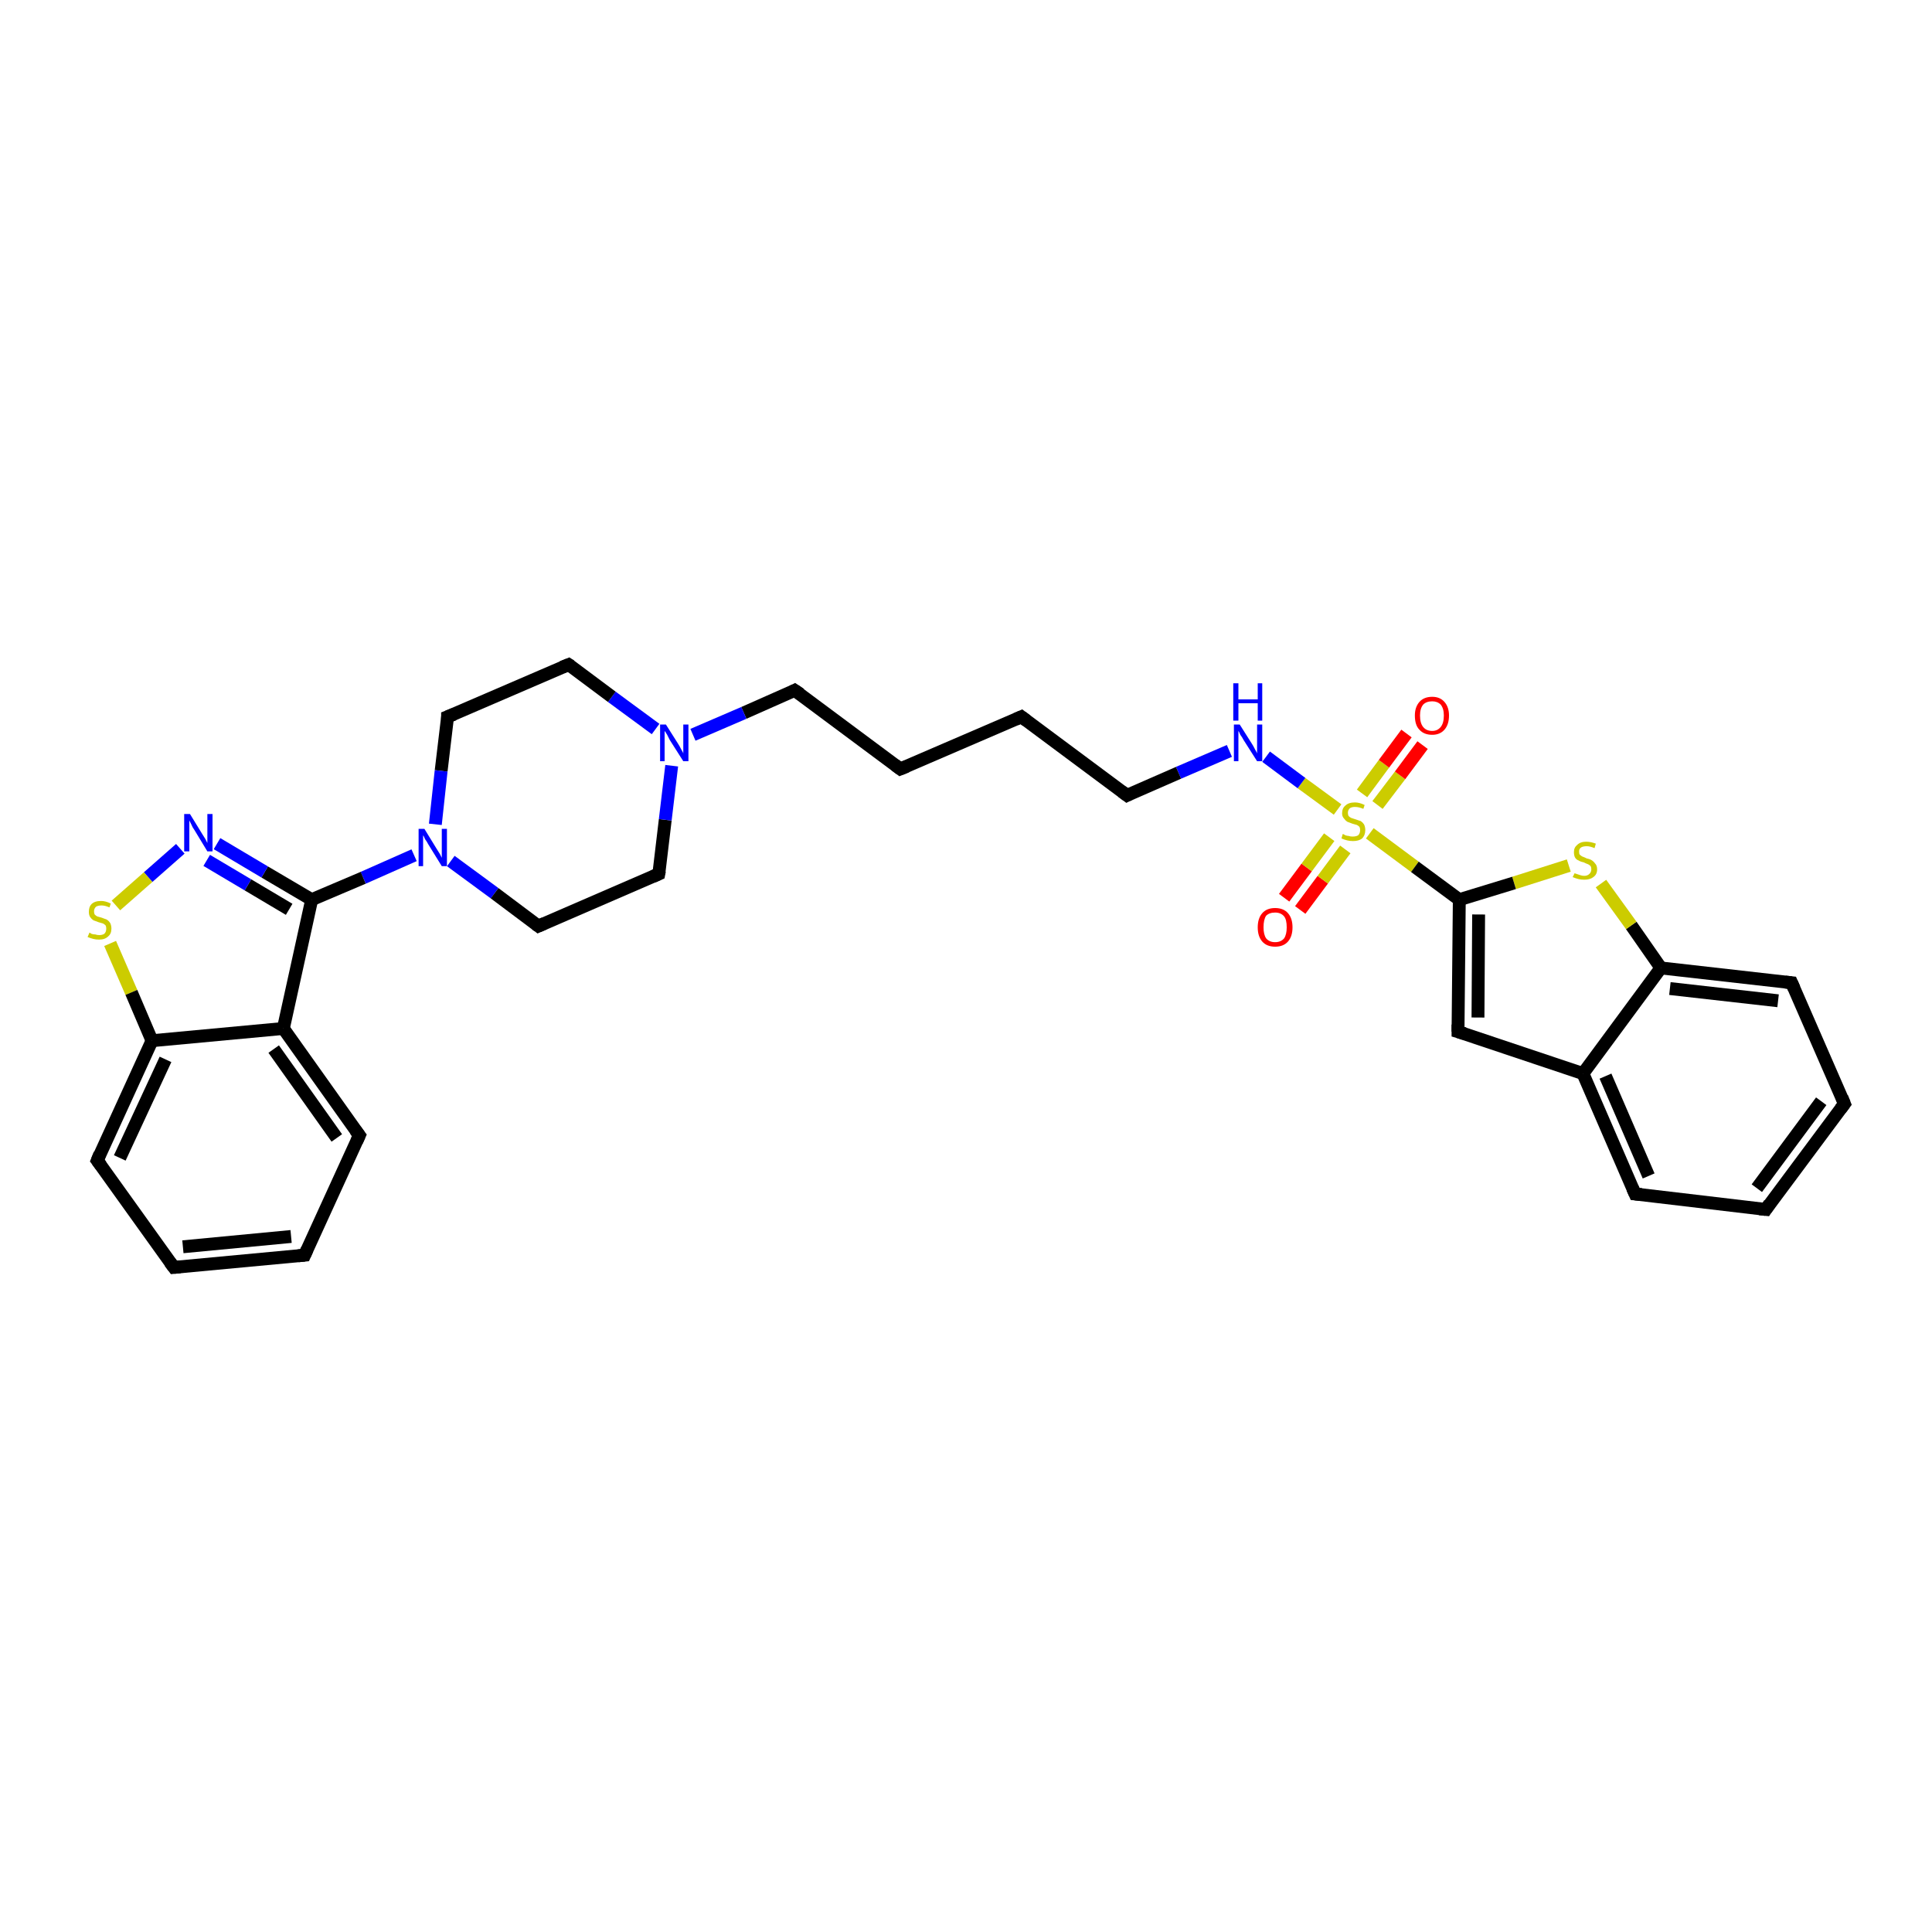 <?xml version='1.0' encoding='iso-8859-1'?>
<svg version='1.1' baseProfile='full'
              xmlns='http://www.w3.org/2000/svg'
                      xmlns:rdkit='http://www.rdkit.org/xml'
                      xmlns:xlink='http://www.w3.org/1999/xlink'
                  xml:space='preserve'
width='300px' height='300px' viewBox='0 0 300 300'>
<!-- END OF HEADER -->
<rect style='opacity:1.0;fill:#FFFFFF;stroke:none' width='300.0' height='300.0' x='0.0' y='0.0'> </rect>
<path class='bond-0 atom-0 atom-1' d='M 199.4,139.4 L 202.9,134.7' style='fill:none;fill-rule:evenodd;stroke:#FF0000;stroke-width:2.0px;stroke-linecap:butt;stroke-linejoin:miter;stroke-opacity:1' />
<path class='bond-0 atom-0 atom-1' d='M 202.9,134.7 L 206.4,130.0' style='fill:none;fill-rule:evenodd;stroke:#CCCC00;stroke-width:2.0px;stroke-linecap:butt;stroke-linejoin:miter;stroke-opacity:1' />
<path class='bond-0 atom-0 atom-1' d='M 201.9,141.3 L 205.4,136.6' style='fill:none;fill-rule:evenodd;stroke:#FF0000;stroke-width:2.0px;stroke-linecap:butt;stroke-linejoin:miter;stroke-opacity:1' />
<path class='bond-0 atom-0 atom-1' d='M 205.4,136.6 L 208.9,131.9' style='fill:none;fill-rule:evenodd;stroke:#CCCC00;stroke-width:2.0px;stroke-linecap:butt;stroke-linejoin:miter;stroke-opacity:1' />
<path class='bond-1 atom-1 atom-2' d='M 213.9,125.0 L 217.4,120.4' style='fill:none;fill-rule:evenodd;stroke:#CCCC00;stroke-width:2.0px;stroke-linecap:butt;stroke-linejoin:miter;stroke-opacity:1' />
<path class='bond-1 atom-1 atom-2' d='M 217.4,120.4 L 220.9,115.7' style='fill:none;fill-rule:evenodd;stroke:#FF0000;stroke-width:2.0px;stroke-linecap:butt;stroke-linejoin:miter;stroke-opacity:1' />
<path class='bond-1 atom-1 atom-2' d='M 211.5,123.2 L 214.9,118.6' style='fill:none;fill-rule:evenodd;stroke:#CCCC00;stroke-width:2.0px;stroke-linecap:butt;stroke-linejoin:miter;stroke-opacity:1' />
<path class='bond-1 atom-1 atom-2' d='M 214.9,118.6 L 218.4,113.9' style='fill:none;fill-rule:evenodd;stroke:#FF0000;stroke-width:2.0px;stroke-linecap:butt;stroke-linejoin:miter;stroke-opacity:1' />
<path class='bond-2 atom-1 atom-3' d='M 207.7,125.7 L 202.1,121.6' style='fill:none;fill-rule:evenodd;stroke:#CCCC00;stroke-width:2.0px;stroke-linecap:butt;stroke-linejoin:miter;stroke-opacity:1' />
<path class='bond-2 atom-1 atom-3' d='M 202.1,121.6 L 196.6,117.5' style='fill:none;fill-rule:evenodd;stroke:#0000FF;stroke-width:2.0px;stroke-linecap:butt;stroke-linejoin:miter;stroke-opacity:1' />
<path class='bond-3 atom-3 atom-4' d='M 190.9,116.6 L 183.0,120.0' style='fill:none;fill-rule:evenodd;stroke:#0000FF;stroke-width:2.0px;stroke-linecap:butt;stroke-linejoin:miter;stroke-opacity:1' />
<path class='bond-3 atom-3 atom-4' d='M 183.0,120.0 L 175.0,123.5' style='fill:none;fill-rule:evenodd;stroke:#000000;stroke-width:2.0px;stroke-linecap:butt;stroke-linejoin:miter;stroke-opacity:1' />
<path class='bond-4 atom-4 atom-5' d='M 175.0,123.5 L 158.6,111.3' style='fill:none;fill-rule:evenodd;stroke:#000000;stroke-width:2.0px;stroke-linecap:butt;stroke-linejoin:miter;stroke-opacity:1' />
<path class='bond-5 atom-5 atom-6' d='M 158.6,111.3 L 139.8,119.4' style='fill:none;fill-rule:evenodd;stroke:#000000;stroke-width:2.0px;stroke-linecap:butt;stroke-linejoin:miter;stroke-opacity:1' />
<path class='bond-6 atom-6 atom-7' d='M 139.8,119.4 L 123.4,107.2' style='fill:none;fill-rule:evenodd;stroke:#000000;stroke-width:2.0px;stroke-linecap:butt;stroke-linejoin:miter;stroke-opacity:1' />
<path class='bond-7 atom-7 atom-8' d='M 123.4,107.2 L 115.5,110.7' style='fill:none;fill-rule:evenodd;stroke:#000000;stroke-width:2.0px;stroke-linecap:butt;stroke-linejoin:miter;stroke-opacity:1' />
<path class='bond-7 atom-7 atom-8' d='M 115.5,110.7 L 107.6,114.1' style='fill:none;fill-rule:evenodd;stroke:#0000FF;stroke-width:2.0px;stroke-linecap:butt;stroke-linejoin:miter;stroke-opacity:1' />
<path class='bond-8 atom-8 atom-9' d='M 101.8,113.2 L 95.0,108.2' style='fill:none;fill-rule:evenodd;stroke:#0000FF;stroke-width:2.0px;stroke-linecap:butt;stroke-linejoin:miter;stroke-opacity:1' />
<path class='bond-8 atom-8 atom-9' d='M 95.0,108.2 L 88.3,103.2' style='fill:none;fill-rule:evenodd;stroke:#000000;stroke-width:2.0px;stroke-linecap:butt;stroke-linejoin:miter;stroke-opacity:1' />
<path class='bond-9 atom-9 atom-10' d='M 88.3,103.2 L 69.5,111.3' style='fill:none;fill-rule:evenodd;stroke:#000000;stroke-width:2.0px;stroke-linecap:butt;stroke-linejoin:miter;stroke-opacity:1' />
<path class='bond-10 atom-10 atom-11' d='M 69.5,111.3 L 68.5,119.7' style='fill:none;fill-rule:evenodd;stroke:#000000;stroke-width:2.0px;stroke-linecap:butt;stroke-linejoin:miter;stroke-opacity:1' />
<path class='bond-10 atom-10 atom-11' d='M 68.5,119.7 L 67.6,128.0' style='fill:none;fill-rule:evenodd;stroke:#0000FF;stroke-width:2.0px;stroke-linecap:butt;stroke-linejoin:miter;stroke-opacity:1' />
<path class='bond-11 atom-11 atom-12' d='M 70.0,133.7 L 76.8,138.7' style='fill:none;fill-rule:evenodd;stroke:#0000FF;stroke-width:2.0px;stroke-linecap:butt;stroke-linejoin:miter;stroke-opacity:1' />
<path class='bond-11 atom-11 atom-12' d='M 76.8,138.7 L 83.6,143.8' style='fill:none;fill-rule:evenodd;stroke:#000000;stroke-width:2.0px;stroke-linecap:butt;stroke-linejoin:miter;stroke-opacity:1' />
<path class='bond-12 atom-12 atom-13' d='M 83.6,143.8 L 102.3,135.7' style='fill:none;fill-rule:evenodd;stroke:#000000;stroke-width:2.0px;stroke-linecap:butt;stroke-linejoin:miter;stroke-opacity:1' />
<path class='bond-13 atom-11 atom-14' d='M 64.3,132.8 L 56.4,136.3' style='fill:none;fill-rule:evenodd;stroke:#0000FF;stroke-width:2.0px;stroke-linecap:butt;stroke-linejoin:miter;stroke-opacity:1' />
<path class='bond-13 atom-11 atom-14' d='M 56.4,136.3 L 48.4,139.7' style='fill:none;fill-rule:evenodd;stroke:#000000;stroke-width:2.0px;stroke-linecap:butt;stroke-linejoin:miter;stroke-opacity:1' />
<path class='bond-14 atom-14 atom-15' d='M 48.4,139.7 L 41.1,135.4' style='fill:none;fill-rule:evenodd;stroke:#000000;stroke-width:2.0px;stroke-linecap:butt;stroke-linejoin:miter;stroke-opacity:1' />
<path class='bond-14 atom-14 atom-15' d='M 41.1,135.4 L 33.7,131.0' style='fill:none;fill-rule:evenodd;stroke:#0000FF;stroke-width:2.0px;stroke-linecap:butt;stroke-linejoin:miter;stroke-opacity:1' />
<path class='bond-14 atom-14 atom-15' d='M 44.9,141.2 L 38.5,137.4' style='fill:none;fill-rule:evenodd;stroke:#000000;stroke-width:2.0px;stroke-linecap:butt;stroke-linejoin:miter;stroke-opacity:1' />
<path class='bond-14 atom-14 atom-15' d='M 38.5,137.4 L 32.1,133.6' style='fill:none;fill-rule:evenodd;stroke:#0000FF;stroke-width:2.0px;stroke-linecap:butt;stroke-linejoin:miter;stroke-opacity:1' />
<path class='bond-15 atom-15 atom-16' d='M 28.0,131.8 L 23.0,136.2' style='fill:none;fill-rule:evenodd;stroke:#0000FF;stroke-width:2.0px;stroke-linecap:butt;stroke-linejoin:miter;stroke-opacity:1' />
<path class='bond-15 atom-15 atom-16' d='M 23.0,136.2 L 18.0,140.6' style='fill:none;fill-rule:evenodd;stroke:#CCCC00;stroke-width:2.0px;stroke-linecap:butt;stroke-linejoin:miter;stroke-opacity:1' />
<path class='bond-16 atom-16 atom-17' d='M 17.1,146.5 L 20.4,154.1' style='fill:none;fill-rule:evenodd;stroke:#CCCC00;stroke-width:2.0px;stroke-linecap:butt;stroke-linejoin:miter;stroke-opacity:1' />
<path class='bond-16 atom-16 atom-17' d='M 20.4,154.1 L 23.6,161.6' style='fill:none;fill-rule:evenodd;stroke:#000000;stroke-width:2.0px;stroke-linecap:butt;stroke-linejoin:miter;stroke-opacity:1' />
<path class='bond-17 atom-17 atom-18' d='M 23.6,161.6 L 15.1,180.2' style='fill:none;fill-rule:evenodd;stroke:#000000;stroke-width:2.0px;stroke-linecap:butt;stroke-linejoin:miter;stroke-opacity:1' />
<path class='bond-17 atom-17 atom-18' d='M 25.7,164.5 L 18.6,179.8' style='fill:none;fill-rule:evenodd;stroke:#000000;stroke-width:2.0px;stroke-linecap:butt;stroke-linejoin:miter;stroke-opacity:1' />
<path class='bond-18 atom-18 atom-19' d='M 15.1,180.2 L 27.0,196.8' style='fill:none;fill-rule:evenodd;stroke:#000000;stroke-width:2.0px;stroke-linecap:butt;stroke-linejoin:miter;stroke-opacity:1' />
<path class='bond-19 atom-19 atom-20' d='M 27.0,196.8 L 47.3,194.9' style='fill:none;fill-rule:evenodd;stroke:#000000;stroke-width:2.0px;stroke-linecap:butt;stroke-linejoin:miter;stroke-opacity:1' />
<path class='bond-19 atom-19 atom-20' d='M 28.4,193.6 L 45.2,192.0' style='fill:none;fill-rule:evenodd;stroke:#000000;stroke-width:2.0px;stroke-linecap:butt;stroke-linejoin:miter;stroke-opacity:1' />
<path class='bond-20 atom-20 atom-21' d='M 47.3,194.9 L 55.8,176.3' style='fill:none;fill-rule:evenodd;stroke:#000000;stroke-width:2.0px;stroke-linecap:butt;stroke-linejoin:miter;stroke-opacity:1' />
<path class='bond-21 atom-21 atom-22' d='M 55.8,176.3 L 44.0,159.7' style='fill:none;fill-rule:evenodd;stroke:#000000;stroke-width:2.0px;stroke-linecap:butt;stroke-linejoin:miter;stroke-opacity:1' />
<path class='bond-21 atom-21 atom-22' d='M 52.3,176.7 L 42.5,162.9' style='fill:none;fill-rule:evenodd;stroke:#000000;stroke-width:2.0px;stroke-linecap:butt;stroke-linejoin:miter;stroke-opacity:1' />
<path class='bond-22 atom-1 atom-23' d='M 212.7,129.4 L 219.7,134.6' style='fill:none;fill-rule:evenodd;stroke:#CCCC00;stroke-width:2.0px;stroke-linecap:butt;stroke-linejoin:miter;stroke-opacity:1' />
<path class='bond-22 atom-1 atom-23' d='M 219.7,134.6 L 226.6,139.7' style='fill:none;fill-rule:evenodd;stroke:#000000;stroke-width:2.0px;stroke-linecap:butt;stroke-linejoin:miter;stroke-opacity:1' />
<path class='bond-23 atom-23 atom-24' d='M 226.6,139.7 L 226.4,160.2' style='fill:none;fill-rule:evenodd;stroke:#000000;stroke-width:2.0px;stroke-linecap:butt;stroke-linejoin:miter;stroke-opacity:1' />
<path class='bond-23 atom-23 atom-24' d='M 229.6,142.0 L 229.5,158.0' style='fill:none;fill-rule:evenodd;stroke:#000000;stroke-width:2.0px;stroke-linecap:butt;stroke-linejoin:miter;stroke-opacity:1' />
<path class='bond-24 atom-24 atom-25' d='M 226.4,160.2 L 245.8,166.7' style='fill:none;fill-rule:evenodd;stroke:#000000;stroke-width:2.0px;stroke-linecap:butt;stroke-linejoin:miter;stroke-opacity:1' />
<path class='bond-25 atom-25 atom-26' d='M 245.8,166.7 L 253.9,185.4' style='fill:none;fill-rule:evenodd;stroke:#000000;stroke-width:2.0px;stroke-linecap:butt;stroke-linejoin:miter;stroke-opacity:1' />
<path class='bond-25 atom-25 atom-26' d='M 249.3,167.1 L 256.0,182.6' style='fill:none;fill-rule:evenodd;stroke:#000000;stroke-width:2.0px;stroke-linecap:butt;stroke-linejoin:miter;stroke-opacity:1' />
<path class='bond-26 atom-26 atom-27' d='M 253.9,185.4 L 274.2,187.8' style='fill:none;fill-rule:evenodd;stroke:#000000;stroke-width:2.0px;stroke-linecap:butt;stroke-linejoin:miter;stroke-opacity:1' />
<path class='bond-27 atom-27 atom-28' d='M 274.2,187.8 L 286.4,171.4' style='fill:none;fill-rule:evenodd;stroke:#000000;stroke-width:2.0px;stroke-linecap:butt;stroke-linejoin:miter;stroke-opacity:1' />
<path class='bond-27 atom-27 atom-28' d='M 272.8,184.5 L 282.8,171.0' style='fill:none;fill-rule:evenodd;stroke:#000000;stroke-width:2.0px;stroke-linecap:butt;stroke-linejoin:miter;stroke-opacity:1' />
<path class='bond-28 atom-28 atom-29' d='M 286.4,171.4 L 278.2,152.6' style='fill:none;fill-rule:evenodd;stroke:#000000;stroke-width:2.0px;stroke-linecap:butt;stroke-linejoin:miter;stroke-opacity:1' />
<path class='bond-29 atom-29 atom-30' d='M 278.2,152.6 L 257.9,150.3' style='fill:none;fill-rule:evenodd;stroke:#000000;stroke-width:2.0px;stroke-linecap:butt;stroke-linejoin:miter;stroke-opacity:1' />
<path class='bond-29 atom-29 atom-30' d='M 276.1,155.4 L 259.3,153.5' style='fill:none;fill-rule:evenodd;stroke:#000000;stroke-width:2.0px;stroke-linecap:butt;stroke-linejoin:miter;stroke-opacity:1' />
<path class='bond-30 atom-30 atom-31' d='M 257.9,150.3 L 253.3,143.7' style='fill:none;fill-rule:evenodd;stroke:#000000;stroke-width:2.0px;stroke-linecap:butt;stroke-linejoin:miter;stroke-opacity:1' />
<path class='bond-30 atom-30 atom-31' d='M 253.3,143.7 L 248.6,137.2' style='fill:none;fill-rule:evenodd;stroke:#CCCC00;stroke-width:2.0px;stroke-linecap:butt;stroke-linejoin:miter;stroke-opacity:1' />
<path class='bond-31 atom-13 atom-8' d='M 102.3,135.7 L 103.3,127.3' style='fill:none;fill-rule:evenodd;stroke:#000000;stroke-width:2.0px;stroke-linecap:butt;stroke-linejoin:miter;stroke-opacity:1' />
<path class='bond-31 atom-13 atom-8' d='M 103.3,127.3 L 104.3,118.9' style='fill:none;fill-rule:evenodd;stroke:#0000FF;stroke-width:2.0px;stroke-linecap:butt;stroke-linejoin:miter;stroke-opacity:1' />
<path class='bond-32 atom-22 atom-14' d='M 44.0,159.7 L 48.4,139.7' style='fill:none;fill-rule:evenodd;stroke:#000000;stroke-width:2.0px;stroke-linecap:butt;stroke-linejoin:miter;stroke-opacity:1' />
<path class='bond-33 atom-31 atom-23' d='M 243.6,134.4 L 235.1,137.1' style='fill:none;fill-rule:evenodd;stroke:#CCCC00;stroke-width:2.0px;stroke-linecap:butt;stroke-linejoin:miter;stroke-opacity:1' />
<path class='bond-33 atom-31 atom-23' d='M 235.1,137.1 L 226.6,139.7' style='fill:none;fill-rule:evenodd;stroke:#000000;stroke-width:2.0px;stroke-linecap:butt;stroke-linejoin:miter;stroke-opacity:1' />
<path class='bond-34 atom-22 atom-17' d='M 44.0,159.7 L 23.6,161.6' style='fill:none;fill-rule:evenodd;stroke:#000000;stroke-width:2.0px;stroke-linecap:butt;stroke-linejoin:miter;stroke-opacity:1' />
<path class='bond-35 atom-30 atom-25' d='M 257.9,150.3 L 245.8,166.7' style='fill:none;fill-rule:evenodd;stroke:#000000;stroke-width:2.0px;stroke-linecap:butt;stroke-linejoin:miter;stroke-opacity:1' />
<path d='M 175.4,123.3 L 175.0,123.5 L 174.2,122.9' style='fill:none;stroke:#000000;stroke-width:2.0px;stroke-linecap:butt;stroke-linejoin:miter;stroke-opacity:1;' />
<path d='M 159.4,111.9 L 158.6,111.3 L 157.7,111.7' style='fill:none;stroke:#000000;stroke-width:2.0px;stroke-linecap:butt;stroke-linejoin:miter;stroke-opacity:1;' />
<path d='M 140.8,119.0 L 139.8,119.4 L 139.0,118.8' style='fill:none;stroke:#000000;stroke-width:2.0px;stroke-linecap:butt;stroke-linejoin:miter;stroke-opacity:1;' />
<path d='M 124.3,107.8 L 123.4,107.2 L 123.0,107.4' style='fill:none;stroke:#000000;stroke-width:2.0px;stroke-linecap:butt;stroke-linejoin:miter;stroke-opacity:1;' />
<path d='M 88.6,103.4 L 88.3,103.2 L 87.3,103.6' style='fill:none;stroke:#000000;stroke-width:2.0px;stroke-linecap:butt;stroke-linejoin:miter;stroke-opacity:1;' />
<path d='M 70.5,110.9 L 69.5,111.3 L 69.5,111.7' style='fill:none;stroke:#000000;stroke-width:2.0px;stroke-linecap:butt;stroke-linejoin:miter;stroke-opacity:1;' />
<path d='M 83.2,143.5 L 83.6,143.8 L 84.5,143.4' style='fill:none;stroke:#000000;stroke-width:2.0px;stroke-linecap:butt;stroke-linejoin:miter;stroke-opacity:1;' />
<path d='M 101.4,136.1 L 102.3,135.7 L 102.4,135.2' style='fill:none;stroke:#000000;stroke-width:2.0px;stroke-linecap:butt;stroke-linejoin:miter;stroke-opacity:1;' />
<path d='M 15.5,179.2 L 15.1,180.2 L 15.7,181.0' style='fill:none;stroke:#000000;stroke-width:2.0px;stroke-linecap:butt;stroke-linejoin:miter;stroke-opacity:1;' />
<path d='M 26.4,196.0 L 27.0,196.8 L 28.0,196.7' style='fill:none;stroke:#000000;stroke-width:2.0px;stroke-linecap:butt;stroke-linejoin:miter;stroke-opacity:1;' />
<path d='M 46.3,195.0 L 47.3,194.9 L 47.7,194.0' style='fill:none;stroke:#000000;stroke-width:2.0px;stroke-linecap:butt;stroke-linejoin:miter;stroke-opacity:1;' />
<path d='M 55.4,177.2 L 55.8,176.3 L 55.2,175.5' style='fill:none;stroke:#000000;stroke-width:2.0px;stroke-linecap:butt;stroke-linejoin:miter;stroke-opacity:1;' />
<path d='M 226.4,159.1 L 226.4,160.2 L 227.4,160.5' style='fill:none;stroke:#000000;stroke-width:2.0px;stroke-linecap:butt;stroke-linejoin:miter;stroke-opacity:1;' />
<path d='M 253.5,184.5 L 253.9,185.4 L 254.9,185.5' style='fill:none;stroke:#000000;stroke-width:2.0px;stroke-linecap:butt;stroke-linejoin:miter;stroke-opacity:1;' />
<path d='M 273.2,187.7 L 274.2,187.8 L 274.8,186.9' style='fill:none;stroke:#000000;stroke-width:2.0px;stroke-linecap:butt;stroke-linejoin:miter;stroke-opacity:1;' />
<path d='M 285.8,172.2 L 286.4,171.4 L 286.0,170.4' style='fill:none;stroke:#000000;stroke-width:2.0px;stroke-linecap:butt;stroke-linejoin:miter;stroke-opacity:1;' />
<path d='M 278.6,153.5 L 278.2,152.6 L 277.2,152.5' style='fill:none;stroke:#000000;stroke-width:2.0px;stroke-linecap:butt;stroke-linejoin:miter;stroke-opacity:1;' />
<path class='atom-0' d='M 195.3 144.0
Q 195.3 142.6, 196.0 141.8
Q 196.7 141.0, 198.0 141.0
Q 199.3 141.0, 200.0 141.8
Q 200.7 142.6, 200.7 144.0
Q 200.7 145.4, 200.0 146.2
Q 199.3 147.0, 198.0 147.0
Q 196.7 147.0, 196.0 146.2
Q 195.3 145.4, 195.3 144.0
M 198.0 146.3
Q 198.9 146.3, 199.4 145.7
Q 199.8 145.1, 199.8 144.0
Q 199.8 142.8, 199.4 142.3
Q 198.9 141.7, 198.0 141.7
Q 197.1 141.7, 196.6 142.2
Q 196.2 142.8, 196.2 144.0
Q 196.2 145.1, 196.6 145.7
Q 197.1 146.3, 198.0 146.3
' fill='#FF0000'/>
<path class='atom-1' d='M 208.5 129.5
Q 208.6 129.5, 208.9 129.7
Q 209.2 129.8, 209.4 129.8
Q 209.7 129.9, 210.0 129.9
Q 210.6 129.9, 210.9 129.7
Q 211.2 129.4, 211.2 128.9
Q 211.2 128.6, 211.1 128.4
Q 210.9 128.2, 210.7 128.1
Q 210.4 128.0, 210.0 127.9
Q 209.5 127.7, 209.2 127.6
Q 208.9 127.4, 208.7 127.1
Q 208.4 126.8, 208.4 126.3
Q 208.4 125.5, 208.9 125.1
Q 209.4 124.6, 210.4 124.6
Q 211.1 124.6, 211.9 125.0
L 211.7 125.6
Q 211.0 125.3, 210.4 125.3
Q 209.9 125.3, 209.6 125.5
Q 209.3 125.8, 209.3 126.2
Q 209.3 126.5, 209.4 126.7
Q 209.6 126.9, 209.8 127.0
Q 210.1 127.1, 210.4 127.2
Q 211.0 127.4, 211.3 127.5
Q 211.6 127.7, 211.8 128.0
Q 212.0 128.4, 212.0 128.9
Q 212.0 129.7, 211.5 130.2
Q 211.0 130.6, 210.1 130.6
Q 209.6 130.6, 209.2 130.5
Q 208.8 130.4, 208.3 130.2
L 208.5 129.5
' fill='#CCCC00'/>
<path class='atom-2' d='M 219.7 111.1
Q 219.7 109.8, 220.4 109.0
Q 221.1 108.2, 222.4 108.2
Q 223.6 108.2, 224.3 109.0
Q 225.0 109.8, 225.0 111.1
Q 225.0 112.5, 224.3 113.3
Q 223.6 114.1, 222.4 114.1
Q 221.1 114.1, 220.4 113.3
Q 219.7 112.6, 219.7 111.1
M 222.4 113.5
Q 223.2 113.5, 223.7 112.9
Q 224.2 112.3, 224.2 111.1
Q 224.2 110.0, 223.7 109.4
Q 223.2 108.9, 222.4 108.9
Q 221.5 108.9, 221.0 109.4
Q 220.5 110.0, 220.5 111.1
Q 220.5 112.3, 221.0 112.9
Q 221.5 113.5, 222.4 113.5
' fill='#FF0000'/>
<path class='atom-3' d='M 192.5 112.5
L 194.4 115.5
Q 194.6 115.8, 194.9 116.4
Q 195.2 116.9, 195.2 117.0
L 195.2 112.5
L 196.0 112.5
L 196.0 118.2
L 195.2 118.2
L 193.1 114.9
Q 192.9 114.5, 192.6 114.1
Q 192.4 113.6, 192.3 113.5
L 192.3 118.2
L 191.6 118.2
L 191.6 112.5
L 192.5 112.5
' fill='#0000FF'/>
<path class='atom-3' d='M 191.5 106.1
L 192.3 106.1
L 192.3 108.6
L 195.3 108.6
L 195.3 106.1
L 196.0 106.1
L 196.0 111.9
L 195.3 111.9
L 195.3 109.2
L 192.3 109.2
L 192.3 111.9
L 191.5 111.9
L 191.5 106.1
' fill='#0000FF'/>
<path class='atom-8' d='M 103.4 112.5
L 105.3 115.5
Q 105.5 115.8, 105.8 116.4
Q 106.1 116.9, 106.1 117.0
L 106.1 112.5
L 106.9 112.5
L 106.9 118.2
L 106.1 118.2
L 104.0 114.9
Q 103.8 114.5, 103.6 114.1
Q 103.3 113.6, 103.2 113.5
L 103.2 118.2
L 102.5 118.2
L 102.5 112.5
L 103.4 112.5
' fill='#0000FF'/>
<path class='atom-11' d='M 65.9 128.7
L 67.8 131.8
Q 68.0 132.1, 68.3 132.6
Q 68.6 133.2, 68.6 133.2
L 68.6 128.7
L 69.4 128.7
L 69.4 134.5
L 68.6 134.5
L 66.5 131.1
Q 66.3 130.7, 66.0 130.3
Q 65.8 129.8, 65.7 129.7
L 65.7 134.5
L 65.0 134.5
L 65.0 128.7
L 65.9 128.7
' fill='#0000FF'/>
<path class='atom-15' d='M 29.5 126.4
L 31.4 129.5
Q 31.6 129.8, 31.9 130.3
Q 32.2 130.9, 32.2 130.9
L 32.2 126.4
L 33.0 126.4
L 33.0 132.2
L 32.2 132.2
L 30.2 128.9
Q 29.9 128.5, 29.7 128.0
Q 29.5 127.6, 29.4 127.4
L 29.4 132.2
L 28.6 132.2
L 28.6 126.4
L 29.5 126.4
' fill='#0000FF'/>
<path class='atom-16' d='M 13.9 144.8
Q 13.9 144.8, 14.2 145.0
Q 14.5 145.1, 14.8 145.1
Q 15.1 145.2, 15.4 145.2
Q 15.9 145.2, 16.2 145.0
Q 16.5 144.7, 16.5 144.2
Q 16.5 143.9, 16.4 143.7
Q 16.2 143.5, 16.0 143.4
Q 15.7 143.3, 15.3 143.2
Q 14.8 143.0, 14.5 142.9
Q 14.2 142.7, 14.0 142.4
Q 13.8 142.1, 13.8 141.6
Q 13.8 140.8, 14.2 140.4
Q 14.7 139.9, 15.7 139.9
Q 16.4 139.9, 17.2 140.3
L 17.0 140.9
Q 16.3 140.6, 15.8 140.6
Q 15.2 140.6, 14.9 140.8
Q 14.6 141.1, 14.6 141.5
Q 14.6 141.8, 14.7 142.0
Q 14.9 142.2, 15.1 142.3
Q 15.4 142.4, 15.8 142.5
Q 16.3 142.7, 16.6 142.8
Q 16.9 143.0, 17.1 143.3
Q 17.3 143.7, 17.3 144.2
Q 17.3 145.0, 16.8 145.4
Q 16.3 145.9, 15.4 145.9
Q 14.9 145.9, 14.5 145.8
Q 14.1 145.7, 13.6 145.5
L 13.9 144.8
' fill='#CCCC00'/>
<path class='atom-31' d='M 244.5 135.6
Q 244.5 135.6, 244.8 135.7
Q 245.1 135.8, 245.4 135.9
Q 245.7 136.0, 246.0 136.0
Q 246.5 136.0, 246.8 135.7
Q 247.1 135.4, 247.1 135.0
Q 247.1 134.7, 247.0 134.5
Q 246.8 134.3, 246.6 134.2
Q 246.3 134.1, 245.9 133.9
Q 245.4 133.8, 245.1 133.6
Q 244.8 133.5, 244.6 133.2
Q 244.4 132.9, 244.4 132.3
Q 244.4 131.6, 244.9 131.2
Q 245.4 130.7, 246.3 130.7
Q 247.0 130.7, 247.8 131.0
L 247.6 131.7
Q 246.9 131.4, 246.4 131.4
Q 245.8 131.4, 245.5 131.6
Q 245.2 131.8, 245.2 132.2
Q 245.2 132.6, 245.3 132.7
Q 245.5 132.9, 245.7 133.0
Q 246.0 133.1, 246.4 133.3
Q 246.9 133.4, 247.2 133.6
Q 247.5 133.8, 247.7 134.1
Q 248.0 134.4, 248.0 135.0
Q 248.0 135.8, 247.4 136.2
Q 246.9 136.6, 246.0 136.6
Q 245.5 136.6, 245.1 136.5
Q 244.7 136.4, 244.2 136.2
L 244.5 135.6
' fill='#CCCC00'/>
</svg>
